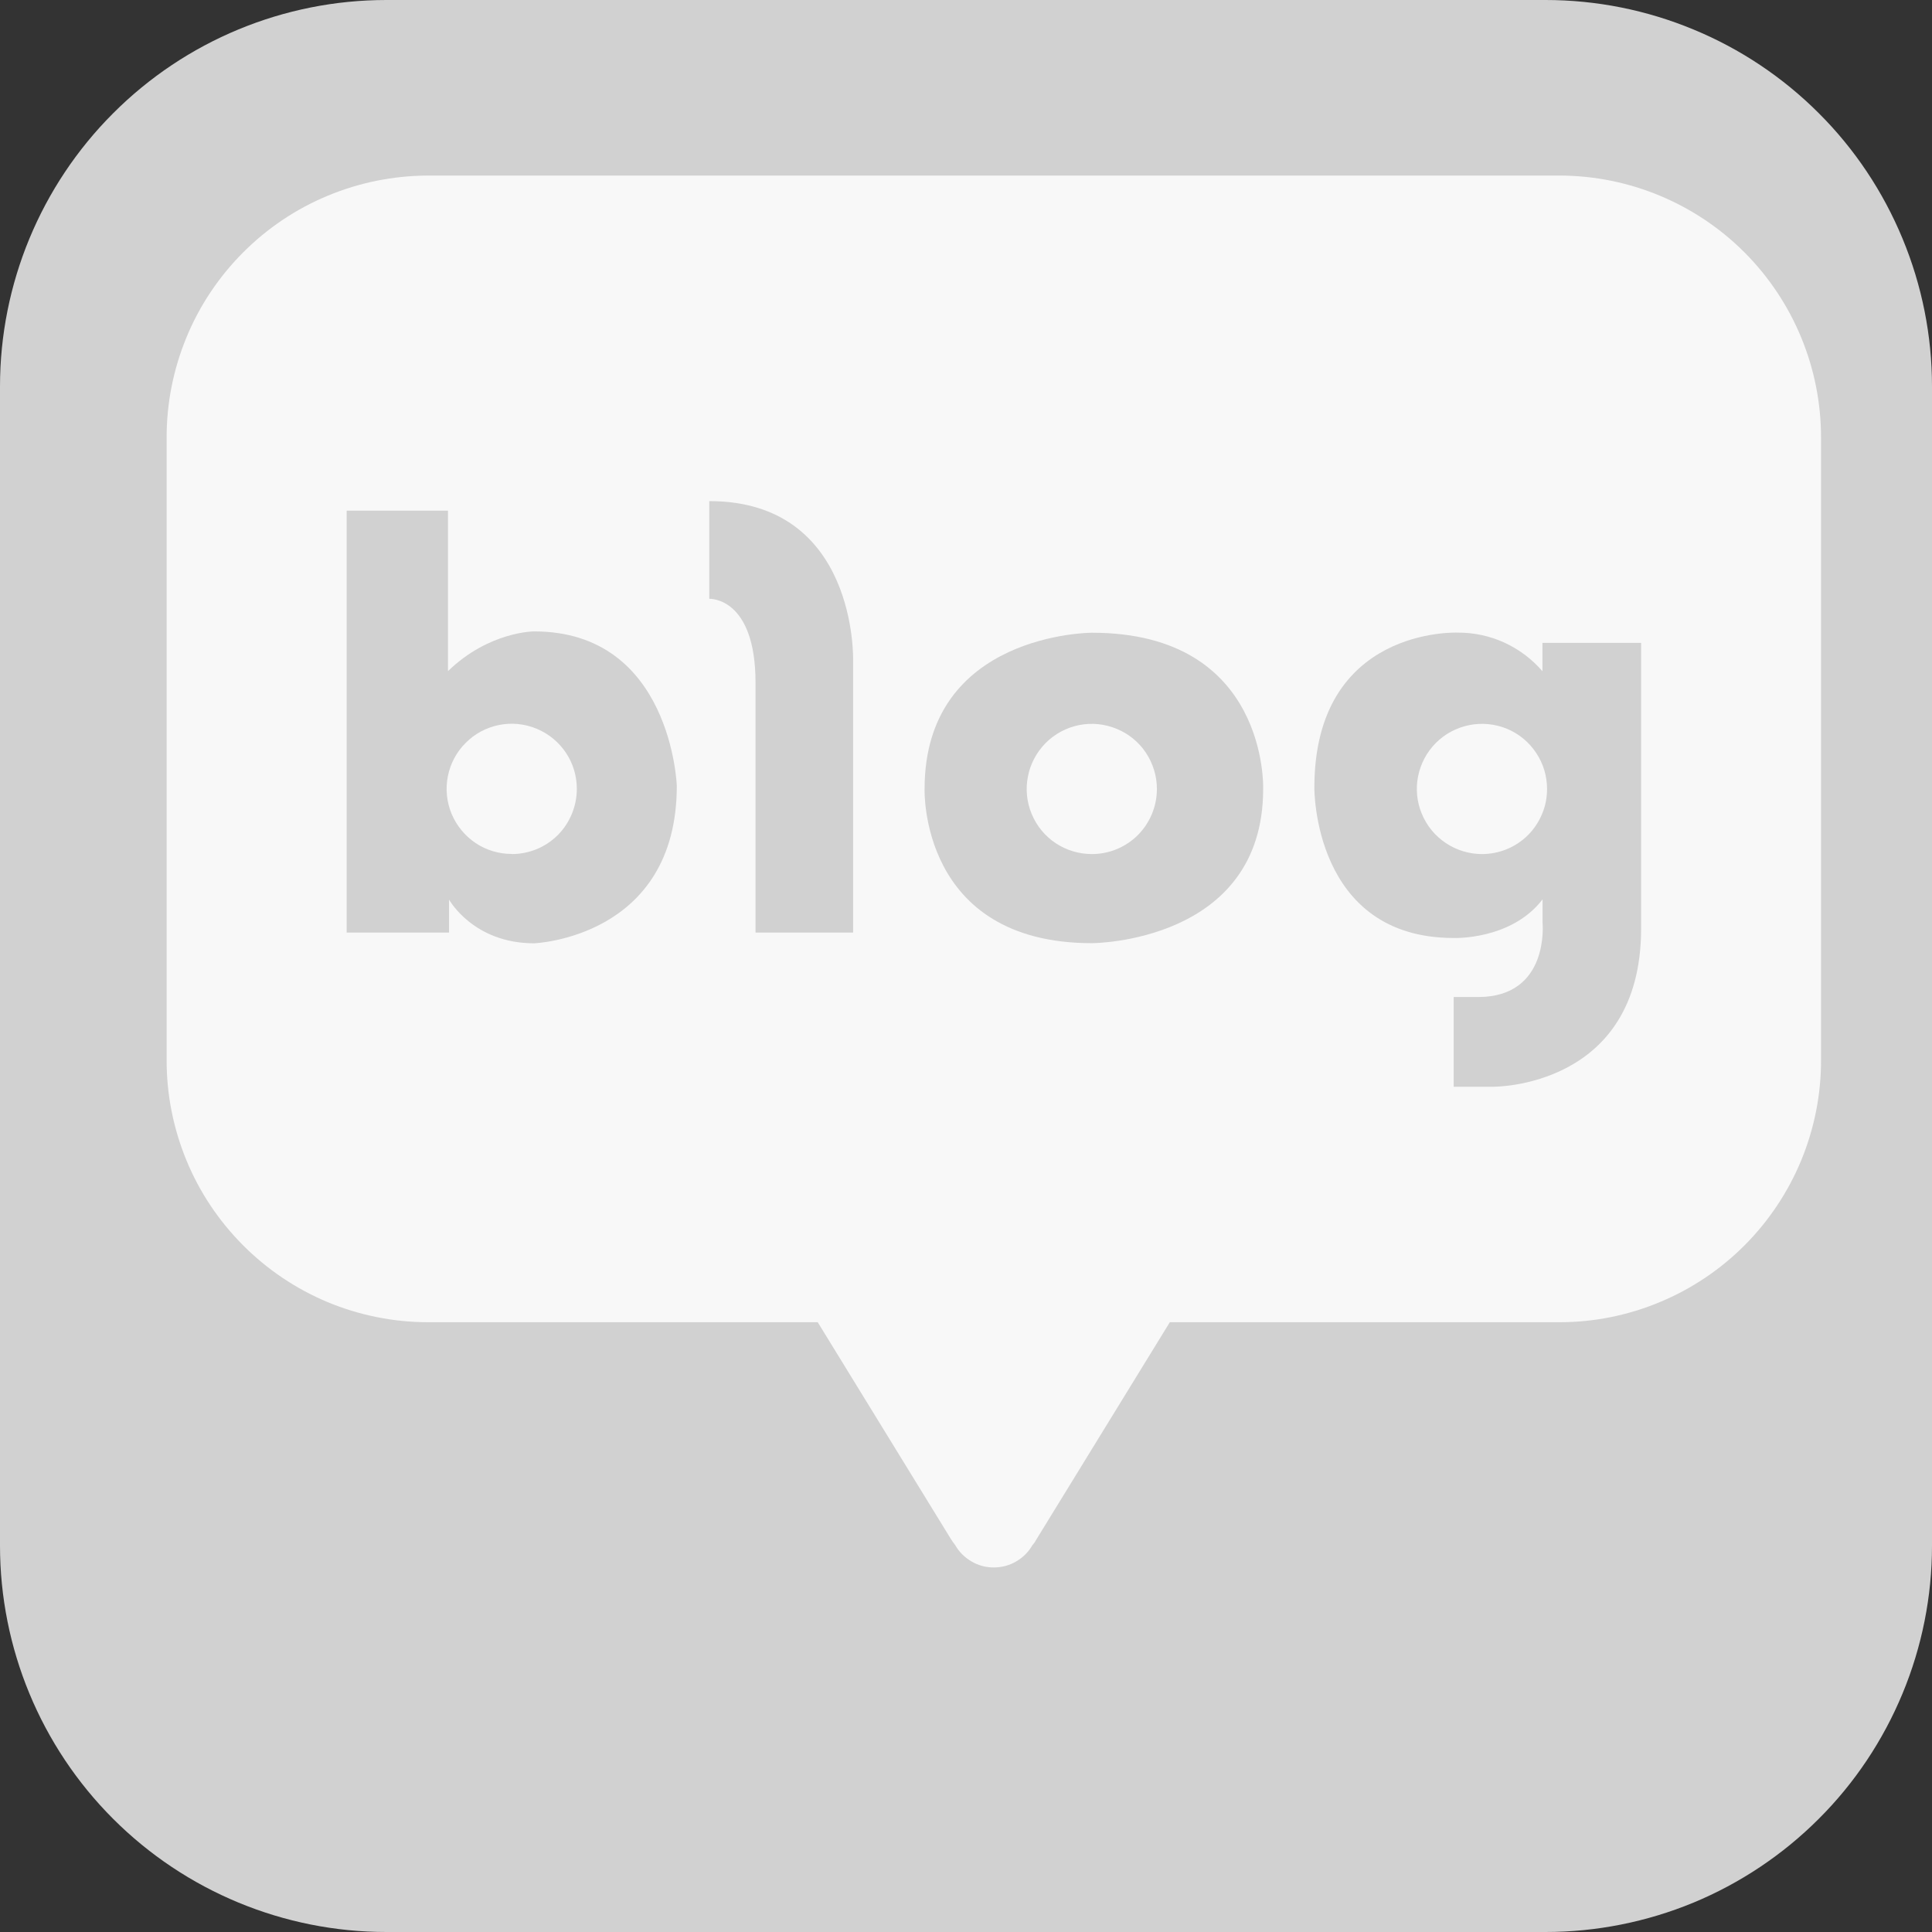 <svg xmlns="http://www.w3.org/2000/svg" width="16" height="16" viewBox="0 0 16 16" fill="none">
<rect x="0" y="0" width="16" height="16" fill="#333333" stroke="none"/>
<g clip-path="url(#clip0_2780_8564)">
<path d="M16 12.801C16 13.221 15.917 13.637 15.756 14.025C15.595 14.413 15.36 14.766 15.062 15.063C14.765 15.36 14.412 15.596 14.024 15.757C13.636 15.917 13.22 16 12.799 16H3.2C2.351 16 1.537 15.663 0.937 15.063C0.337 14.463 0 13.649 0 12.801V3.2C-1.79616e-08 2.352 0.337 1.538 0.937 0.938C1.537 0.337 2.351 0 3.2 1.69349e-08H12.799C13.22 -4.32195e-05 13.636 0.083 14.024 0.244C14.412 0.404 14.765 0.64 15.062 0.937C15.36 1.234 15.595 1.587 15.756 1.976C15.917 2.364 16 2.78 16 3.2V12.801Z" fill="#D1D1D1"/>
<path d="M12.917 1.454H3.544C3.259 1.455 2.977 1.511 2.714 1.621C2.451 1.73 2.213 1.89 2.012 2.092C1.811 2.294 1.651 2.533 1.543 2.797C1.435 3.06 1.379 3.342 1.38 3.627V8.777C1.379 9.062 1.435 9.344 1.543 9.607C1.651 9.871 1.811 10.11 2.012 10.312C2.213 10.514 2.451 10.674 2.714 10.784C2.977 10.893 3.259 10.95 3.544 10.95H6.772L7.874 12.744C7.885 12.762 7.897 12.779 7.91 12.795C7.942 12.852 7.989 12.898 8.045 12.931C8.101 12.964 8.164 12.981 8.229 12.981C8.294 12.981 8.358 12.965 8.414 12.932C8.47 12.9 8.517 12.854 8.549 12.798C8.564 12.781 8.576 12.763 8.586 12.744L9.688 10.95H12.917C13.202 10.95 13.484 10.893 13.747 10.783C14.009 10.674 14.248 10.514 14.449 10.312C14.65 10.11 14.809 9.871 14.918 9.607C15.026 9.344 15.082 9.062 15.081 8.777V3.626C15.082 3.051 14.854 2.499 14.449 2.092C14.043 1.685 13.492 1.455 12.917 1.454Z" fill="#F8F8F8"/>
<path d="M4.423 5.229C4.423 5.229 4.049 5.229 3.71 5.558V4.229H2.871V7.723H3.719V7.45C3.719 7.45 3.918 7.812 4.423 7.812C4.423 7.812 5.605 7.768 5.605 6.508C5.605 6.507 5.561 5.229 4.423 5.229ZM4.238 7.072C4.132 7.072 4.027 7.041 3.939 6.982C3.85 6.922 3.781 6.838 3.74 6.74C3.699 6.641 3.688 6.533 3.709 6.428C3.73 6.323 3.781 6.227 3.857 6.152C3.932 6.076 4.028 6.025 4.133 6.004C4.237 5.983 4.346 5.994 4.444 6.035C4.543 6.076 4.627 6.145 4.686 6.233C4.746 6.322 4.777 6.426 4.777 6.533C4.777 6.604 4.763 6.674 4.736 6.74C4.709 6.805 4.67 6.865 4.62 6.915C4.57 6.965 4.51 7.005 4.445 7.032C4.379 7.059 4.309 7.073 4.238 7.073V7.072Z" fill="#D1D1D1"/>
<path d="M5.874 4.15V4.959C5.874 4.959 6.257 4.941 6.257 5.655V7.723H7.065V5.465C7.065 5.465 7.1 4.15 5.874 4.15Z" fill="#D1D1D1"/>
<path d="M9.043 5.24C9.043 5.24 7.657 5.24 7.657 6.534C7.657 6.534 7.613 7.811 9.043 7.811C9.043 7.811 10.461 7.809 10.461 6.534C10.461 6.534 10.507 5.24 9.043 5.24ZM9.043 7.073C8.936 7.073 8.832 7.042 8.743 6.983C8.654 6.924 8.585 6.84 8.544 6.741C8.503 6.643 8.492 6.534 8.513 6.43C8.533 6.325 8.585 6.229 8.66 6.153C8.735 6.078 8.831 6.026 8.936 6.005C9.041 5.984 9.149 5.995 9.248 6.036C9.346 6.076 9.431 6.145 9.49 6.234C9.549 6.323 9.581 6.427 9.581 6.534C9.581 6.677 9.524 6.814 9.424 6.915C9.323 7.016 9.186 7.073 9.043 7.073H9.043Z" fill="#D1D1D1"/>
<path d="M12.774 5.324V5.559C12.687 5.458 12.579 5.377 12.457 5.321C12.336 5.266 12.204 5.238 12.07 5.239C12.07 5.239 10.885 5.189 10.885 6.523C10.885 6.523 10.872 7.768 12.039 7.768C12.039 7.768 12.515 7.787 12.775 7.448V7.644C12.775 7.644 12.834 8.257 12.241 8.257H12.039V9H12.365C12.365 9 13.591 9.013 13.591 7.69V5.324H12.774ZM12.273 7.073C12.167 7.073 12.062 7.041 11.974 6.982C11.885 6.923 11.816 6.839 11.775 6.74C11.734 6.642 11.723 6.533 11.744 6.429C11.765 6.324 11.816 6.228 11.892 6.152C11.967 6.077 12.063 6.026 12.168 6.005C12.272 5.984 12.381 5.995 12.479 6.035C12.578 6.076 12.662 6.145 12.721 6.234C12.781 6.323 12.812 6.427 12.812 6.534C12.812 6.604 12.799 6.675 12.771 6.74C12.744 6.805 12.705 6.865 12.655 6.915C12.605 6.965 12.545 7.005 12.48 7.032C12.414 7.059 12.344 7.073 12.273 7.073Z" fill="#D1D1D1"/>
</g>
<defs>
<clipPath id="clip0_2780_8564">
<rect width="16" height="16" fill="white"/>
</clipPath>
</defs>
</svg>